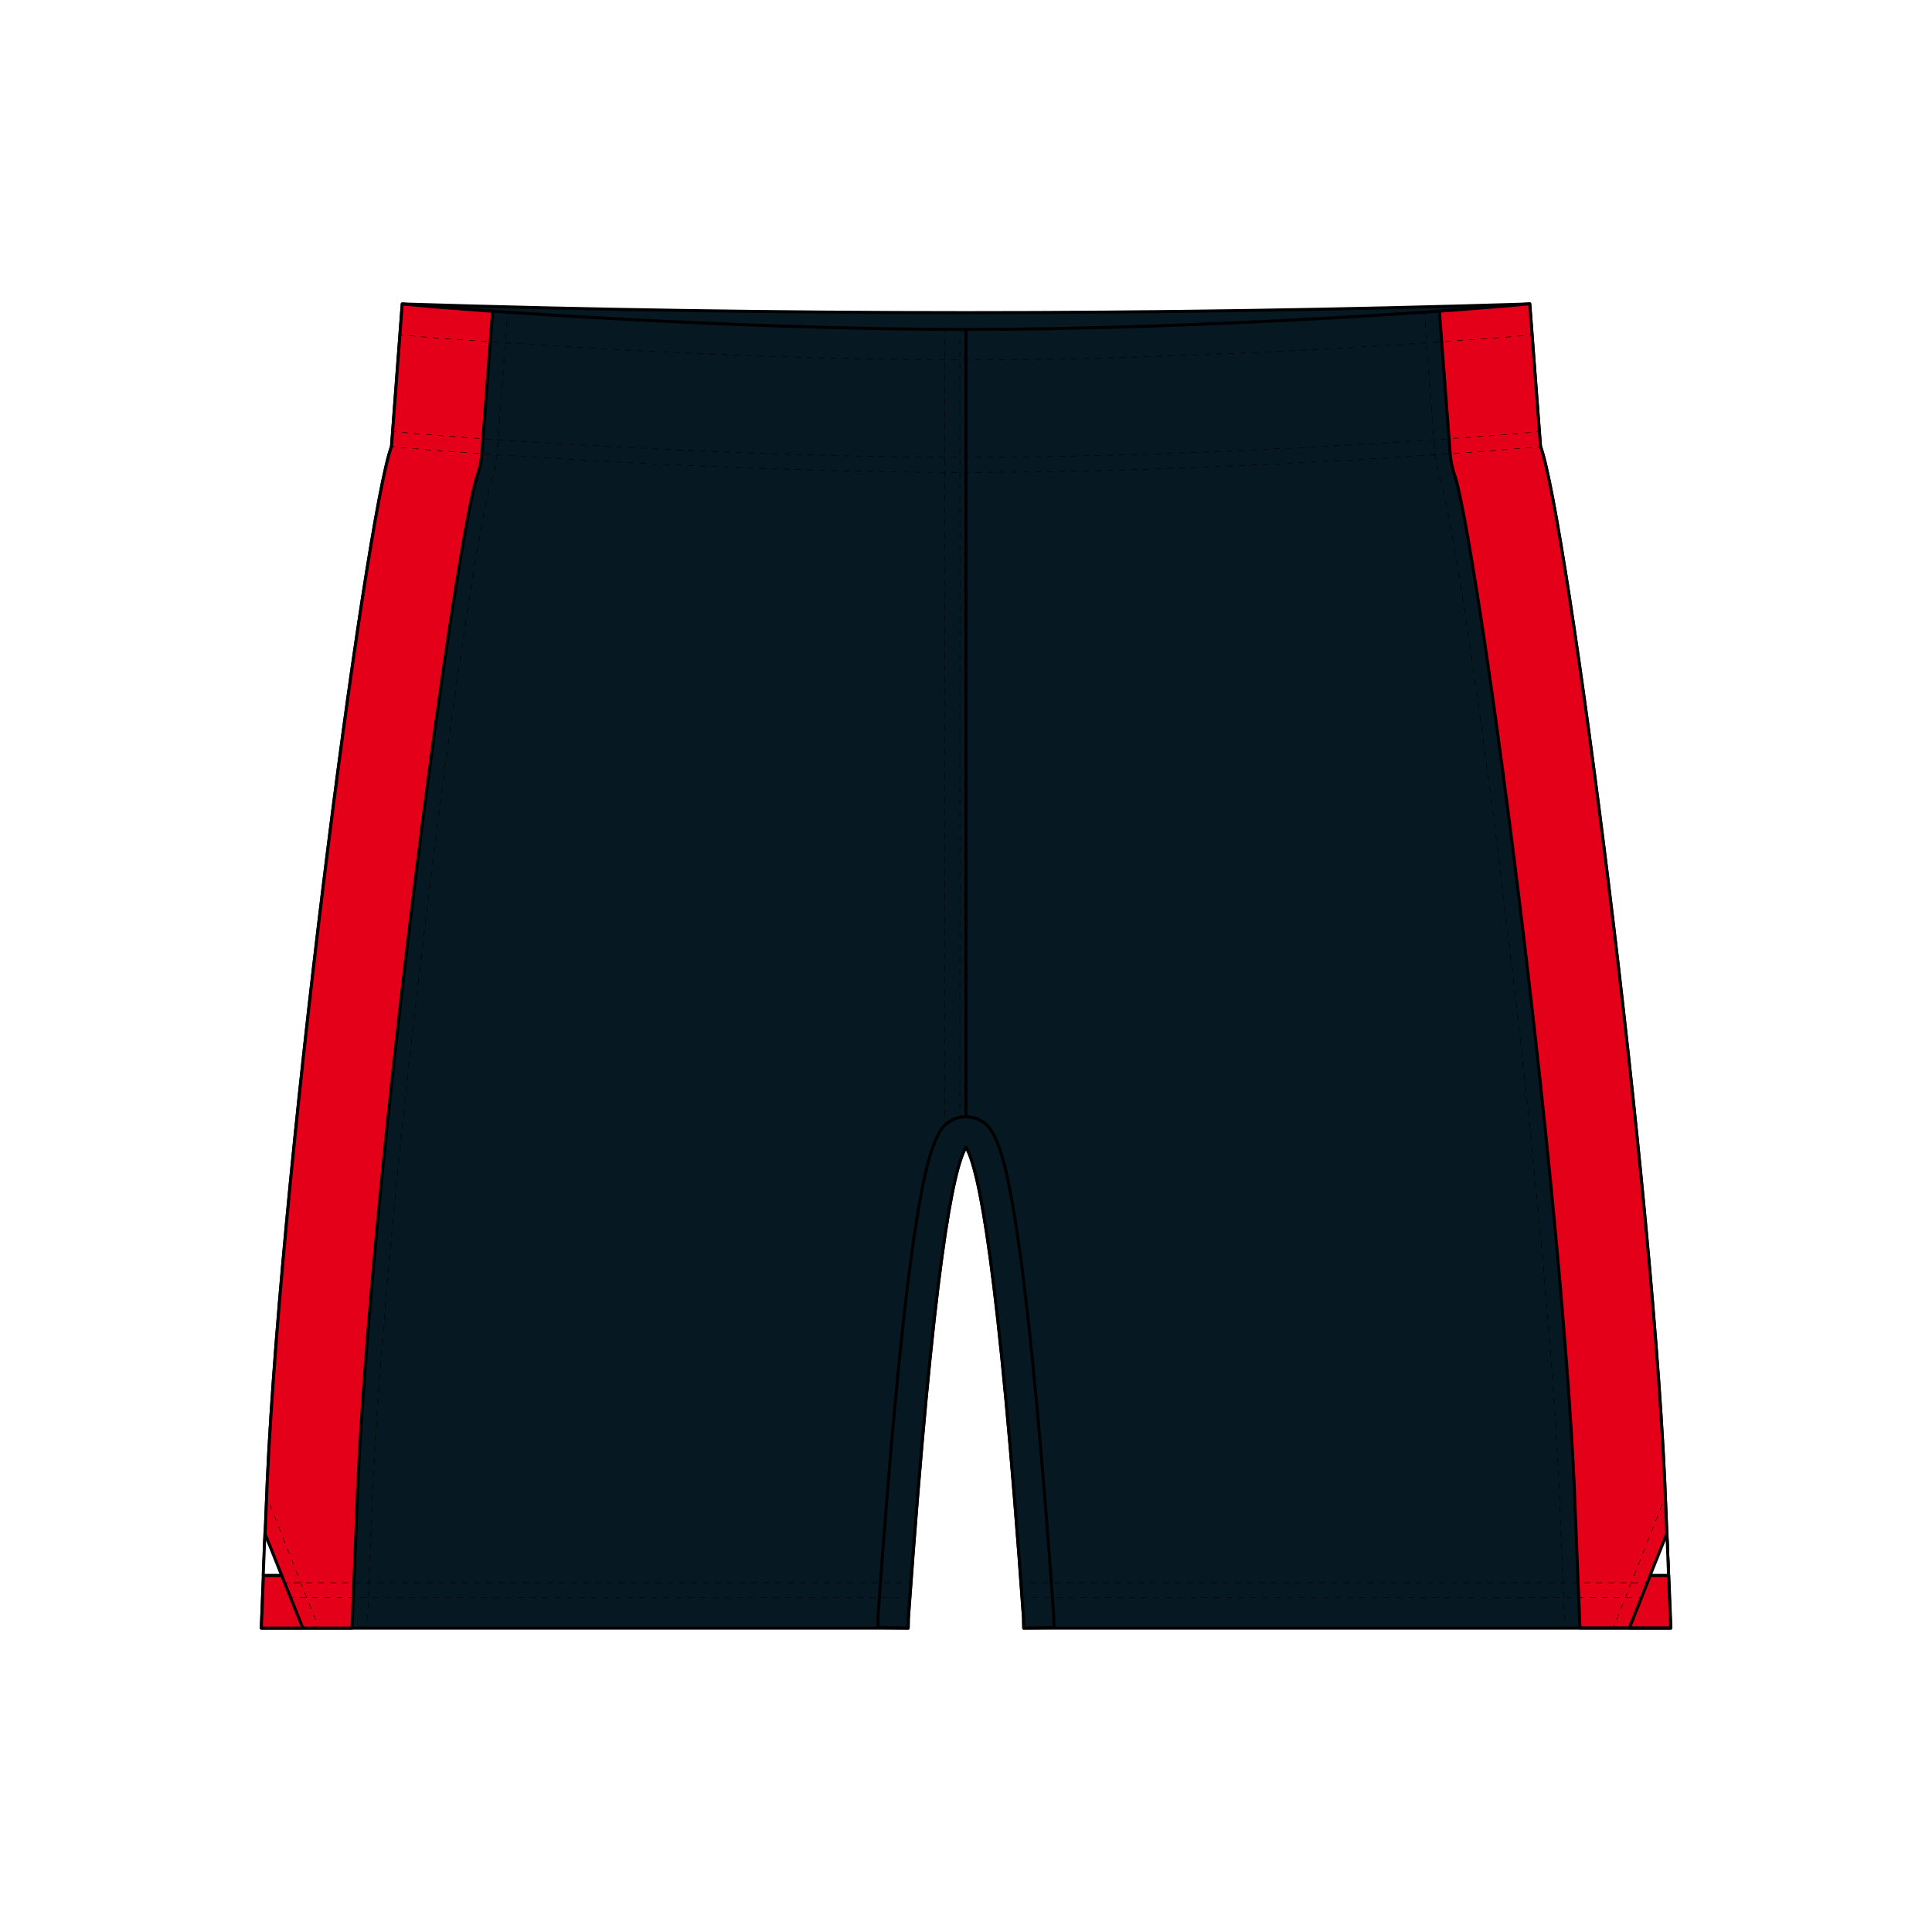 <?xml version="1.0" encoding="utf-8"?>
<!-- Generator: Adobe Illustrator 29.6.1, SVG Export Plug-In . SVG Version: 9.03 Build 0)  -->
<!DOCTYPE svg PUBLIC "-//W3C//DTD SVG 1.1//EN" "http://www.w3.org/Graphics/SVG/1.1/DTD/svg11.dtd">
<svg version="1.1" id="Layer_1" xmlns:x="http://ns.adobe.com/Extensibility/1.0/" xmlns:i="http://ns.adobe.com/AdobeIllustrator/10.0/" xmlns:graph="http://ns.adobe.com/Graphs/1.0/"
	 xmlns="http://www.w3.org/2000/svg" xmlns:xlink="http://www.w3.org/1999/xlink" x="0px" y="0px" viewBox="0 0 1024 1024"
	 style="enable-background:new 0 0 1024 1024;" xml:space="preserve">
<style type="text/css">
	.Drop_x0020_Shadow{fill:none;}
	.Round_x0020_Corners_x0020_2_x0020_pt{fill:#FFFFFF;stroke:#231F20;stroke-miterlimit:10;}
	.Live_x0020_Reflect_x0020_X{fill:none;}
	.Bevel_x0020_Soft{fill:url(#SVGID_1_);}
	.Dusk{fill:#FFFFFF;}
	.Foliage_GS{fill:#FFDD00;}
	.Pompadour_GS{fill-rule:evenodd;clip-rule:evenodd;fill:#44ADE2;}
	.st0{fill:#FFFFFF;}
	.st1{fill:#061922;stroke:#000000;stroke-width:1.598;stroke-linecap:round;stroke-linejoin:round;}
	.st2{fill:#E40019;stroke:#000000;stroke-width:1.598;stroke-linecap:round;stroke-linejoin:round;}
	.st3{fill:#FFFFFF;stroke:#000000;stroke-width:1.598;stroke-linecap:round;stroke-linejoin:round;}
	.st4{fill:none;stroke:#000000;stroke-width:0.282;stroke-miterlimit:10;}
	.st5{fill:none;stroke:#000000;stroke-width:0.282;stroke-miterlimit:10;stroke-dasharray:3.174,3.174;}
	.st6{fill:none;stroke:#000000;stroke-width:0.282;stroke-miterlimit:10;stroke-dasharray:3.168,3.168;}
	.st7{fill:none;stroke:#000000;stroke-width:0.282;stroke-miterlimit:10;stroke-dasharray:3.196,3.196;}
	.st8{fill:none;stroke:#000000;stroke-width:0.282;stroke-miterlimit:10;stroke-dasharray:3.213,3.213;}
	.st9{fill:none;stroke:#000000;stroke-width:0.282;stroke-miterlimit:10;stroke-dasharray:3.191,3.191;}
	.st10{fill:none;stroke:#000000;stroke-width:0.282;stroke-miterlimit:10;stroke-dasharray:3.134,3.134;}
</style>
<linearGradient id="SVGID_1_" gradientUnits="userSpaceOnUse" x1="0" y1="0" x2="0.707" y2="0.707">
	<stop  offset="0" style="stop-color:#DEDFE3"/>
	<stop  offset="0.178" style="stop-color:#DADBDF"/>
	<stop  offset="0.361" style="stop-color:#CECFD3"/>
	<stop  offset="0.546" style="stop-color:#B9BCBF"/>
	<stop  offset="0.732" style="stop-color:#9CA0A2"/>
	<stop  offset="0.918" style="stop-color:#787D7E"/>
	<stop  offset="1" style="stop-color:#656B6C"/>
</linearGradient>
<rect class="st0" width="1024" height="1024"/>
<g id="DESIGN">
	<path id="BACK" class="st1" d="M245.2,163.8c-18.3-1.3-32-2.7-32-2.7l-5.7,75.6c-13.7,36.5-60.8,397.9-66.5,564.8l-2.5,61.4h342.9
		l0.1-5.3C494.8,670.1,505.1,619.4,512,608V174.6C384.9,174.6,245.2,163.8,245.2,163.8L245.2,163.8z M512,174.6V608
		c6.9,11.5,17.2,62.2,30.5,249.6l0.1,5.3h342.9l-2.5-61.4c-5.7-166.9-52.8-528.3-66.5-564.8l-5.7-75.6c0,0-13.8,1.4-32,2.7
		C778.8,163.8,639.1,174.6,512,174.6L512,174.6z M512,165.7c99.6,0,199.2-1.5,298.8-4.6c0,0-13.8,1.4-32,2.7
		c0,0-139.8,10.8-266.8,10.8s-266.8-10.8-266.8-10.8c-18.3-1.3-32-2.7-32-2.7C312.8,164.2,412.4,165.7,512,165.7z"/>
	<path id="SIDE_PANELS" class="st2" d="M762.9,164.9l5.7,75.3c0.3,4.4,1.3,8.8,2.8,12.9c4.4,13.6,17.8,92.7,34.2,227
		c16,130.9,27,251.6,29.4,322.9c0,0.1,0,0.2,0,0.3l2.4,59.5h48.1l-2.5-61.4c-5.7-166.9-52.8-528.3-66.5-564.8l-5.7-75.6
		c0,0-13.8,1.4-32,2.7C778.8,163.8,773.1,164.2,762.9,164.9L762.9,164.9z M245.2,163.8c-18.3-1.3-32-2.7-32-2.7l-5.7,75.6
		c-13.7,36.5-60.8,397.9-66.5,564.8l-2.5,61.4h48.1l2.4-59.5c0-0.1,0-0.2,0-0.3c2.4-71.2,13.4-192,29.4-322.9
		c16.4-134.4,29.8-213.5,34.2-227c1.5-4.2,2.5-8.5,2.8-12.9l5.7-75.3C250.9,164.2,245.2,163.8,245.2,163.8L245.2,163.8z M874.7,835
		l-11.1,27.9h22l-1.1-27.9H874.7L874.7,835z M139.6,835l-1.1,27.9h22L149.3,835H139.6z"/>
	<path id="GUSSET" class="st1" d="M465.3,862.6l16,0.3h0l0.1-5.3C494.8,670.1,505.1,619.4,512,608c6.9,11.5,17.2,62.2,30.5,249.6
		l0.1,5.3h0l16-0.3l-0.1-6.2c-6-84.8-12-149.4-17.8-191.8c-6.2-45.5-11-58.3-15-64.9l0,0c-6.2-10.4-21.3-10.4-27.5,0l0,0
		c-3.9,6.6-8.8,19.4-15,64.9c-5.8,42.4-11.8,106.9-17.8,191.8l0,0.8L465.3,862.6L465.3,862.6z"/>
	<path id="INSIDE" class="st3" d="M883.5,812.7l0.9,22.3h-9.8L883.5,812.7z M149.3,835h-9.8l0.9-22.3L149.3,835z"/>
	<g id="STITCHING">
		<g>
			<path class="st4" d="M816.5,236.7c0,0-0.6,0.1-1.6,0.2"/>
			<path class="st5" d="M811.8,237.1c-5.6,0.5-15.8,1.4-27.9,2.3c0,0-140.1,10.8-268.8,11"/>
			<path class="st4" d="M513.5,250.4c-0.5,0-1.1,0-1.6,0h0.2c-0.5,0-1.1,0-1.6,0"/>
			<path class="st5" d="M507.3,250.4c-128.2-0.3-267.2-11-267.2-11c-13.3-0.9-24.3-1.9-29.5-2.4"/>
			<path class="st4" d="M209.1,236.8c-1-0.1-1.6-0.2-1.6-0.2"/>
		</g>
		<g>
			<path class="st4" d="M815.9,228.7c-0.4,0-0.9,0.1-1.6,0.2"/>
			<path class="st6" d="M811.2,229.2c-5.7,0.5-15.6,1.4-27.3,2.2c0,0-140.1,10.8-268.8,11"/>
			<path class="st4" d="M513.5,242.4c-0.5,0-1.1,0-1.6,0h0.2c-0.5,0-1.1,0-1.6,0"/>
			<path class="st6" d="M507.3,242.4c-128.2-0.3-267.2-11-267.2-11c-12.9-0.9-23.5-1.9-28.9-2.4"/>
			<path class="st4" d="M209.7,228.9c-0.7-0.1-1.2-0.1-1.6-0.2"/>
		</g>
		<g>
			<path class="st4" d="M211.9,177.5c0.5,0,1,0.1,1.6,0.1"/>
			<path class="st7" d="M216.7,177.9c5.8,0.5,13.5,1.2,22.3,1.8c3.8,0.3,145.4,11.1,272.9,11.1h0.2c127.5,0,269.2-10.8,272.9-11.1
				c9.6-0.7,17.9-1.4,23.8-1.9"/>
			<path class="st4" d="M810.5,177.6c0.6-0.1,1.1-0.1,1.6-0.1"/>
		</g>
		<g>
			<line class="st4" x1="508.8" y1="592.3" x2="508.8" y2="590.7"/>
			<line class="st8" x1="508.8" y1="587.5" x2="508.8" y2="177.8"/>
			<line class="st4" x1="508.8" y1="176.2" x2="508.8" y2="174.6"/>
		</g>
		<g>
			<line class="st4" x1="500.8" y1="596.5" x2="500.8" y2="594.9"/>
			<line class="st7" x1="500.8" y1="591.7" x2="500.8" y2="177.8"/>
			<line class="st4" x1="500.8" y1="176.2" x2="500.8" y2="174.6"/>
		</g>
		<g>
			<line class="st4" x1="873.1" y1="838.9" x2="871.5" y2="838.9"/>
			<line class="st9" x1="868.3" y1="838.9" x2="544.4" y2="838.9"/>
			<line class="st4" x1="542.8" y1="838.9" x2="541.2" y2="838.9"/>
		</g>
		<g>
			<line class="st4" x1="870" y1="846.9" x2="868.3" y2="846.9"/>
			<line class="st8" x1="865.1" y1="846.9" x2="545" y2="846.9"/>
			<line class="st4" x1="543.4" y1="846.9" x2="541.8" y2="846.9"/>
		</g>
		<g>
			<line class="st4" x1="150.9" y1="838.9" x2="152.5" y2="838.9"/>
			<line class="st9" x1="155.7" y1="838.9" x2="479.6" y2="838.9"/>
			<line class="st4" x1="481.2" y1="838.9" x2="482.8" y2="838.9"/>
		</g>
		<g>
			<line class="st4" x1="154.1" y1="846.9" x2="155.7" y2="846.9"/>
			<line class="st8" x1="158.9" y1="846.9" x2="479" y2="846.9"/>
			<line class="st4" x1="480.6" y1="846.9" x2="482.2" y2="846.9"/>
		</g>
		<g>
			<line class="st4" x1="269" y1="165.5" x2="268.9" y2="167.1"/>
			<path class="st7" d="M268.7,170.3l-5.3,70.5c-0.4,5.1-1.5,10.1-3.2,14.9c-4.3,13.6-17.6,92.2-33.8,225.4
				c-16,130.7-26.9,251.2-29.4,322.2l0,0.4l-2.3,56.3"/>
			<line class="st4" x1="194.6" y1="861.6" x2="194.5" y2="863.2"/>
		</g>
		<g>
			<line class="st4" x1="755" y1="165.5" x2="755.1" y2="167.1"/>
			<path class="st7" d="M755.3,170.3l5.3,70.5c0.4,5.1,1.5,10.1,3.2,14.9c4.3,13.6,17.6,92.2,33.8,225.4
				c16,130.7,26.9,251.2,29.4,322.2l0,0.4l2.3,56.3"/>
			<line class="st4" x1="829.4" y1="861.6" x2="829.5" y2="863.2"/>
		</g>
		<g>
			<line class="st4" x1="882.7" y1="793" x2="882.2" y2="794.4"/>
			<line class="st10" x1="881" y1="797.4" x2="856.2" y2="860"/>
			<line class="st4" x1="855.6" y1="861.4" x2="855" y2="862.9"/>
		</g>
		<g>
			<line class="st4" x1="141.3" y1="793" x2="141.9" y2="794.4"/>
			<line class="st10" x1="143" y1="797.4" x2="167.8" y2="860"/>
			<line class="st4" x1="168.4" y1="861.4" x2="169" y2="862.9"/>
		</g>
	</g>
</g>
<g>
</g>
<g>
</g>
<g>
</g>
<g>
</g>
<g>
</g>
<g>
</g>
</svg>
